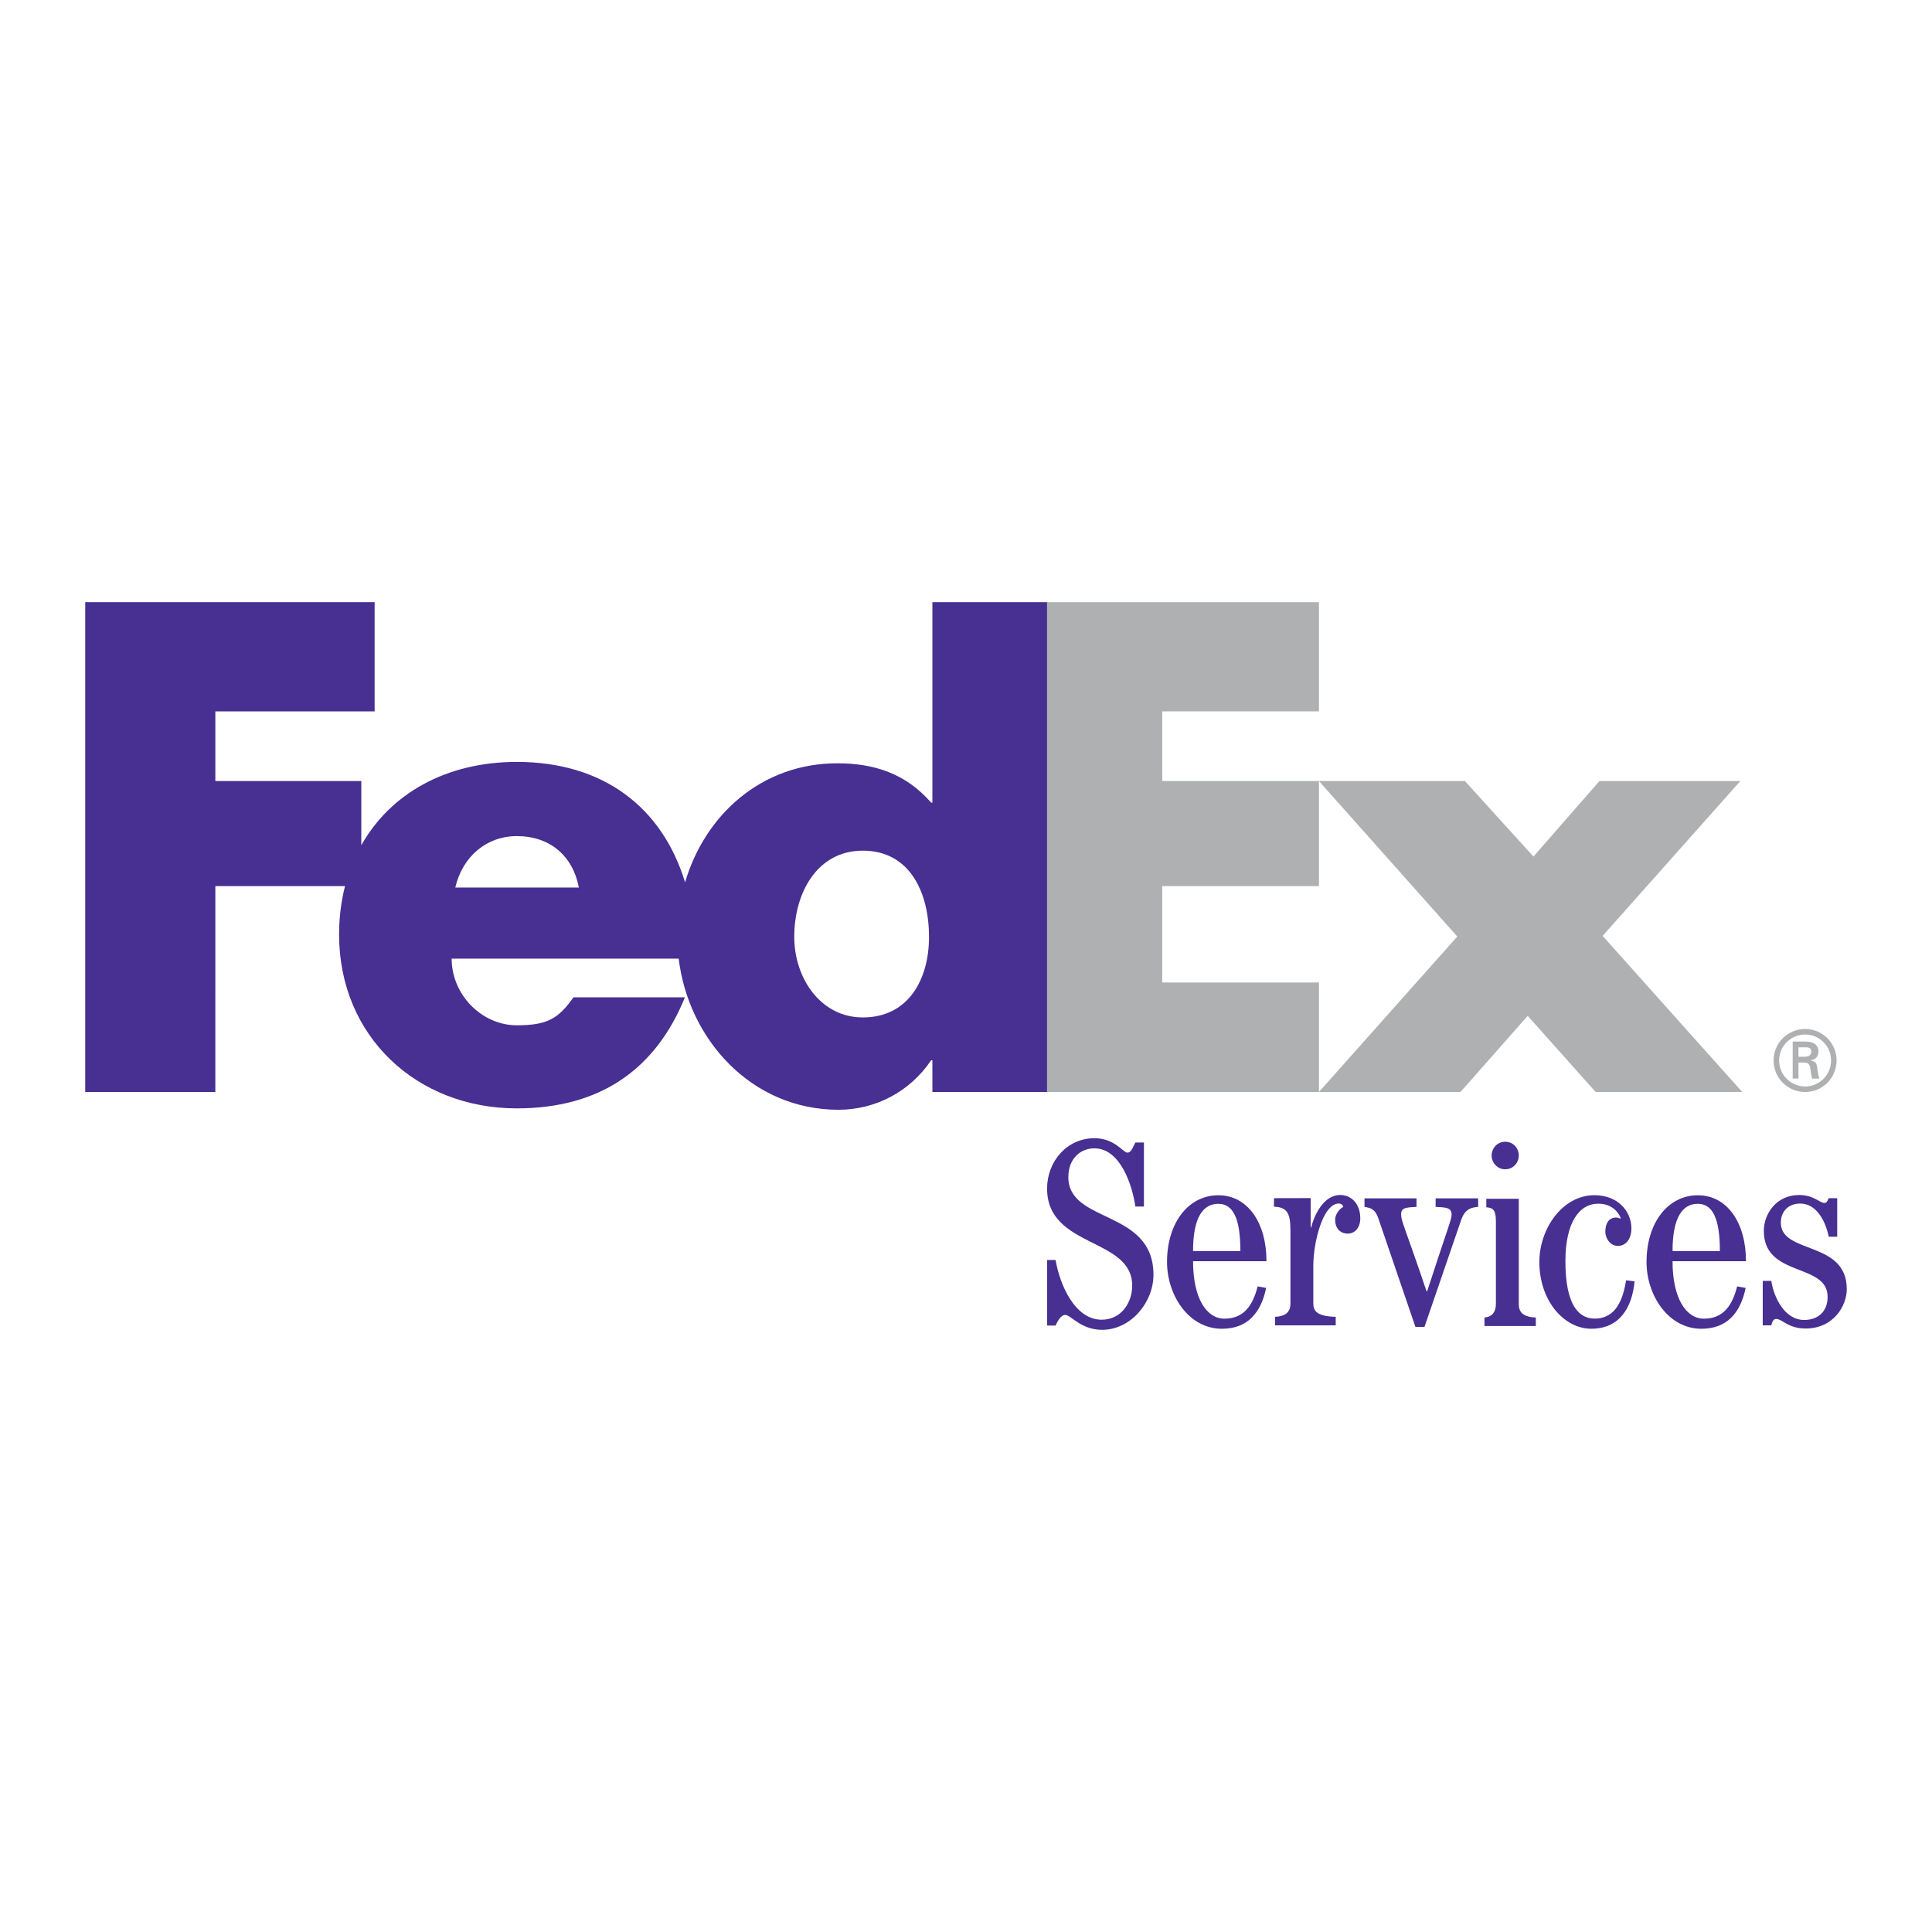 <?xml version="1.0" encoding="utf-8"?>
<!-- Generator: Adobe Illustrator 13.0.0, SVG Export Plug-In . SVG Version: 6.00 Build 14948)  -->
<!DOCTYPE svg PUBLIC "-//W3C//DTD SVG 1.0//EN" "http://www.w3.org/TR/2001/REC-SVG-20010904/DTD/svg10.dtd">
<svg version="1.0" id="Layer_1" xmlns="http://www.w3.org/2000/svg" xmlns:xlink="http://www.w3.org/1999/xlink" x="0px" y="0px"
	 width="192.756px" height="192.756px" viewBox="0 0 192.756 192.756" enable-background="new 0 0 192.756 192.756"
	 xml:space="preserve">
<g>
	<polygon fill-rule="evenodd" clip-rule="evenodd" fill="#FFFFFF" points="0,0 192.756,0 192.756,192.756 0,192.756 0,0 	"/>
	<polygon fill-rule="evenodd" clip-rule="evenodd" fill="#AEB0B2" points="159.196,108.948 152.422,101.351 145.712,108.948 
		131.593,108.948 145.396,93.437 131.593,77.926 146.155,77.926 152.992,85.46 159.576,77.926 173.632,77.926 159.894,93.374 
		173.82,108.947 159.196,108.948 	"/>
	<polygon fill-rule="evenodd" clip-rule="evenodd" fill="#AEB0B2" points="104.467,108.948 104.467,60.08 131.593,60.08 
		131.593,70.973 115.956,70.973 115.956,77.926 131.593,77.926 131.593,88.405 115.956,88.405 115.956,98.024 131.593,98.024 
		131.593,108.948 104.467,108.948 	"/>
	<path fill-rule="evenodd" clip-rule="evenodd" fill="#482F92" d="M93.025,60.08v19.999h-0.126
		c-2.532-2.912-5.698-3.925-9.369-3.925c-7.523,0-13.19,5.116-15.179,11.876c-2.27-7.449-8.12-12.014-16.793-12.014
		c-7.045,0-12.607,3.162-15.511,8.314v-6.404H21.485v-6.953h15.891V60.08H8.504v48.868h12.981V88.405h12.938
		c-0.386,1.511-0.592,3.125-0.592,4.831c0,10.193,7.788,17.347,17.727,17.347c8.357,0,13.865-3.925,16.778-11.078H57.211
		c-1.504,2.151-2.646,2.788-5.654,2.788c-3.488,0-6.496-3.042-6.496-6.651h22.651c0.982,8.095,7.289,15.079,15.944,15.079
		c3.734,0,7.154-1.836,9.243-4.938h0.126v3.166h11.441V60.08H93.025L93.025,60.08z M45.423,88.551
		c0.722-3.102,3.128-5.132,6.135-5.132c3.308,0,5.593,1.966,6.195,5.132C58.006,88.551,45.423,88.551,45.423,88.551L45.423,88.551z
		 M86.081,101.509c-4.218,0-6.838-3.932-6.838-8.034c0-4.388,2.279-8.604,6.838-8.604c4.728,0,6.608,4.217,6.608,8.604
		C92.689,97.634,90.695,101.509,86.081,101.509L86.081,101.509z"/>
	<path fill-rule="evenodd" clip-rule="evenodd" fill="#482F92" d="M127.21,132.23v-0.849c1.116-0.053,1.539-0.532,1.539-1.329
		v-7.218c0-1.807-0.318-2.389-1.646-2.441v-0.85l3.662-0.008v2.928h0.053c0.345-1.38,1.302-3.238,2.893-3.238
		c1.123,0,2.004,0.897,2.004,2.319c0,1.002-0.576,1.535-1.264,1.535c-0.585,0-1.242-0.384-1.242-1.386
		c0-0.638,0.542-1.165,0.812-1.278c-0.045-0.248-0.312-0.343-0.429-0.343c-1.625,0-2.562,3.901-2.562,6.213v3.767
		c0,0.797,0.429,1.276,2.235,1.329v0.849H127.21L127.21,132.23z"/>
	<path fill-rule="evenodd" clip-rule="evenodd" fill="#482F92" d="M150.172,113.912c-0.793,0-1.352,0.657-1.352,1.374
		c0,0.705,0.559,1.374,1.352,1.374c0.796,0,1.357-0.646,1.357-1.374C151.529,114.547,150.968,113.912,150.172,113.912
		L150.172,113.912z M153.228,132.299v-0.85c-1.275-0.052-1.698-0.532-1.698-1.33v-10.516h-3.242v0.847
		c0.642,0.054,0.959,0.24,0.959,1.38v8.289c0,0.798-0.426,1.278-1.14,1.33v0.85H153.228L153.228,132.299z"/>
	<path fill-rule="evenodd" clip-rule="evenodd" fill="#482F92" d="M163.081,127.844c-0.237,2.495-1.405,4.725-4.326,4.725
		c-2.681,0-5.173-2.761-5.173-6.662c0-3.317,2.306-6.662,5.494-6.662c2.255,0,3.688,1.514,3.688,3.322
		c0,0.966-0.489,1.738-1.354,1.738c-0.742,0-1.247-0.75-1.247-1.409c0-0.899,0.397-1.422,1.086-1.422
		c0.187,0,0.294,0.08,0.398,0.106l0.053-0.053c-0.397-0.956-1.244-1.435-2.226-1.435c-1.967,0-3.293,1.965-3.293,5.734
		c0,4.459,1.379,5.733,2.92,5.733c2.147,0,2.839-1.964,3.133-3.823L163.081,127.844L163.081,127.844z"/>
	<path fill-rule="evenodd" clip-rule="evenodd" fill="#482F92" d="M119.03,124.821c0-3.394,1.011-4.717,2.523-4.717
		c1.405,0,2.201,1.323,2.201,4.717H119.03L119.03,124.821z M126.356,125.829c0-3.818-1.859-6.577-4.803-6.577
		c-2.994,0-5.119,2.759-5.119,6.658c0,3.319,2.17,6.661,5.466,6.661c2.515,0,3.892-1.524,4.425-4.073l-0.85-0.155
		c-0.474,1.868-1.354,3.221-3.315,3.221c-1.777,0-3.13-2.02-3.13-5.734H126.356L126.356,125.829z"/>
	<path fill-rule="evenodd" clip-rule="evenodd" fill="#482F92" d="M166.87,124.821c0-3.394,1.011-4.717,2.523-4.717
		c1.405,0,2.201,1.323,2.201,4.717H166.87L166.87,124.821z M174.197,125.829c0-3.818-1.86-6.577-4.804-6.577
		c-2.994,0-5.119,2.759-5.119,6.658c0,3.319,2.17,6.661,5.466,6.661c2.515,0,3.892-1.524,4.425-4.073l-0.85-0.155
		c-0.474,1.868-1.354,3.221-3.315,3.221c-1.777,0-3.13-2.02-3.13-5.734H174.197L174.197,125.829z"/>
	<path fill-rule="evenodd" clip-rule="evenodd" fill="#482F92" d="M175.869,132.23v-4.438h0.853c0.26,1.673,1.335,3.901,3.287,3.901
		c1.324,0,2.333-0.794,2.333-2.305c0-3.423-6.365-1.91-6.365-6.58c0-1.646,1.196-3.582,3.531-3.582c1.455,0,2.039,0.795,2.518,0.795
		c0.263,0,0.316-0.29,0.426-0.479h0.846v3.848h-0.846c-0.293-1.487-1.188-3.312-2.84-3.312c-1.168,0-1.938,0.768-1.938,1.906
		c0,3.187,6.579,1.752,6.579,6.632c0,1.649-1.3,3.928-4.108,3.928c-1.778,0-2.31-0.954-2.951-0.954c-0.286,0-0.419,0.399-0.471,0.64
		H175.869L175.869,132.23z"/>
	<path fill-rule="evenodd" clip-rule="evenodd" fill="#482F92" d="M147.475,119.562v0.848c-0.691,0.055-1.327,0.213-1.701,1.326
		l-3.654,10.653h-0.902l-3.711-10.866c-0.319-0.9-0.739-1.003-1.371-1.113v-0.848h5.189v0.848c-1.062,0.055-1.535,0.081-1.535,0.745
		c0,0.688,0.29,1.031,2.542,7.684h0.051c2.147-6.598,2.441-7.154,2.441-7.66c0-0.714-0.584-0.714-1.592-0.769v-0.848H147.475
		L147.475,119.562z"/>
	<path fill-rule="evenodd" clip-rule="evenodd" fill="#482F92" d="M104.467,132.249v-6.543h0.847
		c0.426,2.493,1.933,5.961,4.591,5.961c1.992,0,3.054-1.726,3.054-3.4c0-4.828-8.491-3.716-8.491-9.688
		c0-2.681,1.964-5.018,4.721-5.018c2.047,0,2.846,1.437,3.294,1.437c0.426,0,0.609-0.719,0.795-1.011h0.851v6.392h-0.851
		c-0.318-2.177-1.515-5.808-4.089-5.808c-1.459,0-2.6,1.09-2.6,2.869c0,4.67,8.492,3.183,8.492,9.741
		c0,2.785-2.28,5.495-5.119,5.495c-2.15,0-3.107-1.487-3.692-1.487c-0.45,0-0.798,0.718-0.955,1.061H104.467L104.467,132.249z"/>
	<path fill-rule="evenodd" clip-rule="evenodd" fill="#AEB0B2" d="M176.95,105.8c0-1.729,1.404-3.137,3.15-3.137
		c1.739,0,3.136,1.407,3.136,3.137c0,1.748-1.396,3.149-3.136,3.149C178.354,108.949,176.95,107.548,176.95,105.8L176.95,105.8z
		 M182.685,105.8c0-1.421-1.153-2.585-2.584-2.585c-1.438,0-2.599,1.164-2.599,2.585c0,1.438,1.161,2.599,2.599,2.599
		C181.531,108.398,182.685,107.237,182.685,105.8L182.685,105.8z M179.433,106.008v1.598h-0.577v-3.694h1.196
		c0.677,0,1.378,0.187,1.378,1.02c0,0.425-0.259,0.761-0.753,0.862v0.017c0.512,0.101,0.569,0.326,0.628,0.727
		c0.051,0.349,0.092,0.733,0.218,1.069h-0.736c-0.042-0.207-0.1-0.442-0.125-0.661c-0.042-0.317-0.042-0.611-0.21-0.786
		c-0.142-0.15-0.333-0.134-0.535-0.15H179.433L179.433,106.008z M180.042,105.435c0.544-0.02,0.669-0.246,0.669-0.529
		c0-0.273-0.125-0.417-0.585-0.417h-0.693v0.946H180.042L180.042,105.435z"/>
</g>
</svg>
